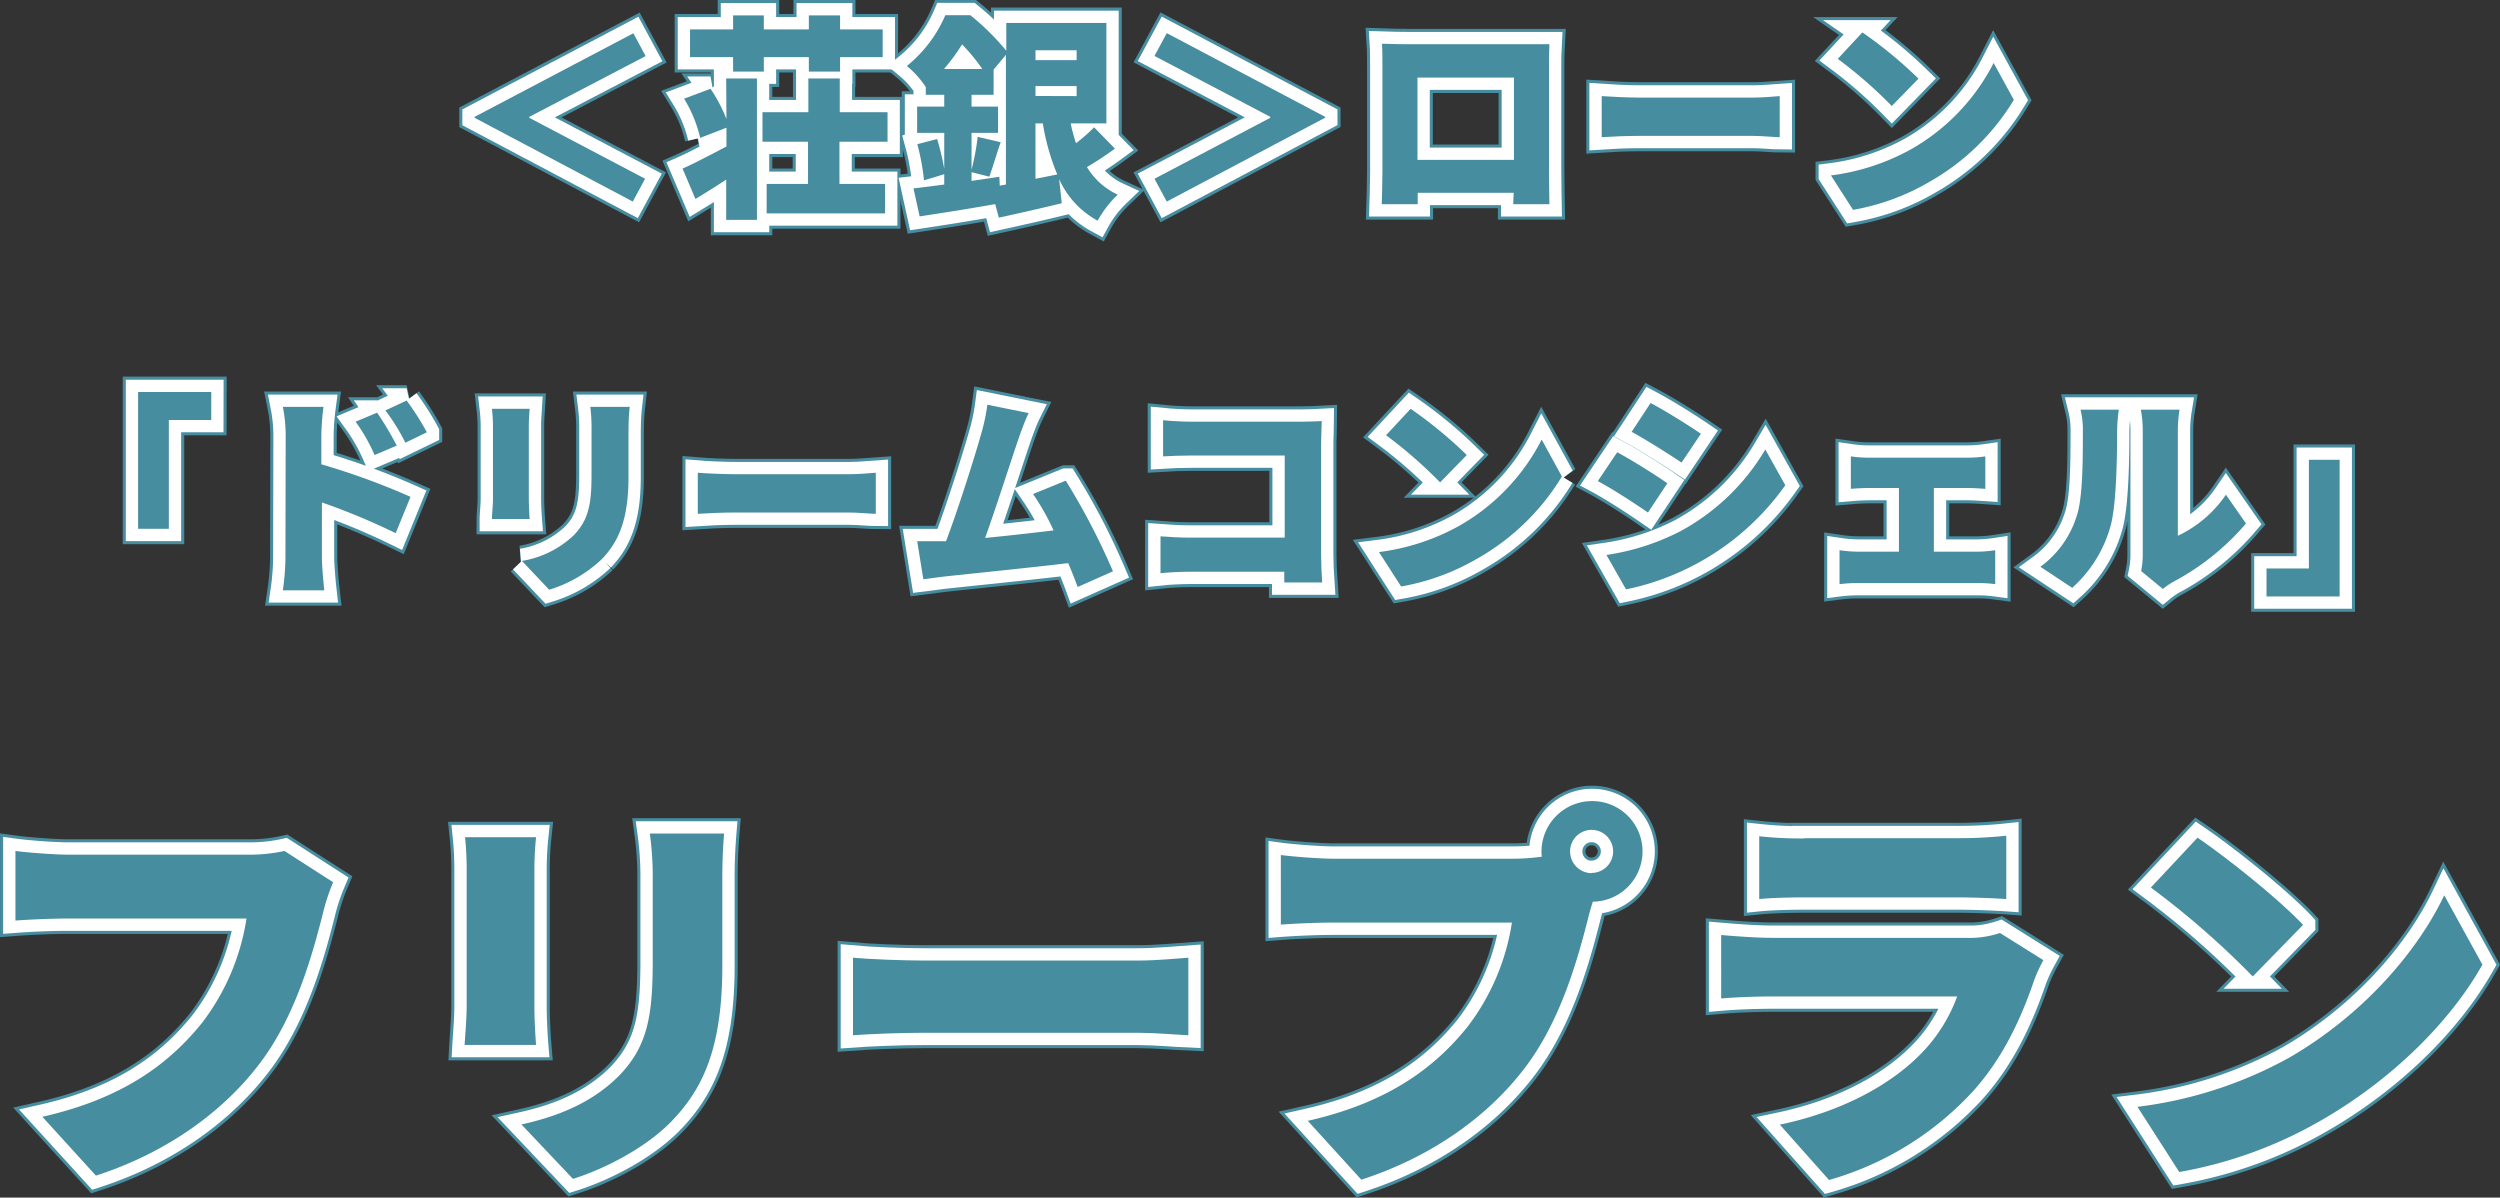 <svg xmlns="http://www.w3.org/2000/svg" viewBox="0 0 406.57 194.76"><rect x="0" y="0" width="406.57" height="194.76" fill="#333333" stroke="none"/><defs><style>.cls-1,.cls-2{fill:none;}.cls-1{stroke:#478da0;stroke-width:5px;}.cls-2{stroke:#fff;stroke-width:4px;}.cls-3{fill:#478da0;}</style></defs><g id="レイヤー_2" data-name="レイヤー 2"><g id="レイヤー_1-2" data-name="レイヤー 1"><path class="cls-1" d="M86.08,19.16l18.83,9.91-2,3.71L77.19,19.16V19L103,5.41l2,3.71L86.08,19Z"/><path class="cls-1" d="M118.1,12.76h5v23h-5V29.21c-1.64,1.08-3.39,2.17-5,3.15L111,27.42c1.82-.8,4.48-2.2,7.14-3.6V20.77l-4.27,1.65a21.45,21.45,0,0,0-2.62-6.37l4.3-1.61a24.27,24.27,0,0,1,2.59,4.93Zm1.12-3.47h-7V4.78h7V2.5h5V4.78h7.32V2.5h5.08V4.78h6.93V9.29h-6.93v2.35h-5.08V9.29h-7.32v2.35h-5Zm17.3,13.76v6.86h7.42V34.7H124.68V29.91h6.73V23.05H124v-4.8h7.46V12.76h5.11v5.49h7.77v4.8Z"/><path class="cls-1" d="M181.32,24.17a52.5,52.5,0,0,1-4.55,3,11.37,11.37,0,0,0,5,4.48,17.73,17.73,0,0,0-3.26,4.24,14.32,14.32,0,0,1-6.26-6.76l.42,3.92c-3.43.84-7.18,1.68-10.23,2.35l-.59-2.21c-4.27.77-8.79,1.47-12.29,2l-1-4.55c1.44-.17,3.15-.38,5-.63V28.33l-3.29,1a36.14,36.14,0,0,0-1.09-5.88l3.22-.84a40.78,40.78,0,0,1,1.16,4.86V21.61h-4.41V17.34h4.41V15.42h-3V14.16l0,0a15.34,15.34,0,0,0-3.08-3.43,21.52,21.52,0,0,0,6.26-8.26h4.06a40,40,0,0,1,5.85,5.78V3.73h16.28V20.07h-5.81a27.51,27.51,0,0,0,.87,3.22,27,27,0,0,0,2.94-2.59ZM159.75,11.22a30.42,30.42,0,0,0-3.29-4,32.78,32.78,0,0,1-2.94,4ZM158,29.42l4.52-.67.07,1.44,1-.18V8.91l-2,2.41v4.1H158v1.92h4.31v4.27H158v6a41,41,0,0,0,1-5.35l3.74.87c-.7,2-1.33,4.2-1.85,5.6L158,28ZM168.4,8.17V9.78h6.69V8.17Zm6.69,7.46V14H168.4v1.61ZM168.4,29.07c1.15-.21,2.35-.46,3.54-.7a37,37,0,0,1-2.35-8.3H168.4Z"/><path class="cls-1" d="M189.75,32.78l-2-3.71,18.83-9.91V19l-18.83-9.9,2-3.71L215.51,19v.14Z"/><path class="cls-1" d="M228.77,7.19h19.54c.94,0,2.27,0,3.67,0-.07,1.15-.07,2.59-.07,3.78V28c0,1.5.07,5.21.07,5.21H246.1s0-.8.07-1.85H230.56v1.85h-5.85s.11-3.36.11-5.28v-17c0-1.12,0-2.73-.07-3.82C226.18,7.16,227.76,7.19,228.77,7.19ZM230.52,26h15.69V12.62H230.52Z"/><path class="cls-1" d="M266.54,15.87h18.59c1.57,0,3.29-.17,4.3-.24v6.68c-.91,0-2.87-.21-4.3-.21H266.54c-2,0-4.62.11-6.06.21V15.63C261.88,15.73,264.82,15.87,266.54,15.87Z"/><path class="cls-1" d="M310.85,24.24a33.82,33.82,0,0,0,13.37-14l3.29,6a37.84,37.84,0,0,1-13.62,13.27,37.35,37.35,0,0,1-12.53,4.62l-3.6-5.6A36.14,36.14,0,0,0,310.85,24.24ZM312,12.79l-4.34,4.45a73.87,73.87,0,0,0-8.79-7.67l4-4.3A70.5,70.5,0,0,1,312,12.79Z"/><path class="cls-1" d="M34.35,68.3H27.46V86h-5V63.75h11.9Z"/><path class="cls-1" d="M46.46,70.72A24.45,24.45,0,0,0,46,66.17h6.61a41.61,41.61,0,0,0-.35,4.55v4.79A115.46,115.46,0,0,1,66.76,80.8l-2.41,5.91a109.68,109.68,0,0,0-12-5v9c0,1,.21,3.71.39,5.29H46a40.2,40.2,0,0,0,.42-5.29Zm18.06,1.75L60.92,74a28.8,28.8,0,0,0-3.09-5.42l3.5-1.47A50.56,50.56,0,0,1,64.52,72.47Zm4.9-2.17L65.92,72a31.11,31.11,0,0,0-3.25-5.25l3.46-1.61A43.59,43.59,0,0,1,69.42,70.3Z"/><path class="cls-1" d="M86,69.25v11.9c0,.87.07,2.34.14,3.25H80c0-.7.17-2.2.17-3.29V69.25A25.76,25.76,0,0,0,80,66.48h6.13C86.08,67.36,86,68,86,69.25Zm16.21.7v7.63c0,7-1.65,10.53-4.31,13.33a21.75,21.75,0,0,1-8.58,5l-4.44-4.69A16,16,0,0,0,93.36,87c2.35-2.48,2.84-5,2.84-9.8V70A27.59,27.59,0,0,0,96,66.17h6.41C102.29,67.22,102.22,68.41,102.22,70Z"/><path class="cls-1" d="M119.54,77.12h18.59c1.57,0,3.29-.17,4.3-.24v6.68c-.91,0-2.87-.21-4.3-.21H119.54c-2,0-4.62.11-6.06.21V76.88C114.88,77,117.82,77.12,119.54,77.12Z"/><path class="cls-1" d="M165.63,71.38c-1.19,3.47-3.74,11.45-5.42,16.1,3.74-.35,7.91-.84,11.13-1.22A38.8,38.8,0,0,0,168,80.34l5.32-2.17A110.46,110.46,0,0,1,181,92.91l-5.74,2.55c-.42-1.15-.95-2.48-1.54-3.88-5.78.7-15.83,1.71-20.06,2.17-.88.1-2.35.31-3.5.45l-1-6.19c1.26,0,3,0,4.16,0a3.14,3.14,0,0,0,.53,0c2-5.25,4.76-14,5.81-17.78a30.74,30.74,0,0,0,.91-4.41l6.72,1.36C166.75,68.27,166.19,69.77,165.63,71.38Z"/><path class="cls-1" d="M193.77,68.58h17.86c1.12,0,2.8-.07,3.32-.1,0,.84-.1,2.38-.1,3.53V90.18c0,1.19.07,3.18.17,4.55h-6.16c0-.6,0-1.19,0-1.75H193.53c-1.33,0-3.54.1-4.8.24v-6c1.37.1,3,.21,4.62.21h15.58V74.08H193.77c-1.57,0-3.53.07-4.62.14V68.34C190.55,68.48,192.51,68.58,193.77,68.58Z"/><path class="cls-1" d="M237.35,85.49a33.82,33.82,0,0,0,13.37-14l3.29,6a37.84,37.84,0,0,1-13.62,13.27,37.35,37.35,0,0,1-12.53,4.62l-3.6-5.6A36.14,36.14,0,0,0,237.35,85.49ZM238.54,74l-4.34,4.45a73.87,73.87,0,0,0-8.79-7.67l4-4.3A70.5,70.5,0,0,1,238.54,74Z"/><path class="cls-1" d="M271.16,78.59,268,83.35c-2.13-1.47-5.67-3.78-8.15-5.11L263,73.55C265.49,74.88,269.2,77.23,271.16,78.59Zm2.1,7.81a35.79,35.79,0,0,0,13.83-13.3l3.25,5.81a42.15,42.15,0,0,1-25.9,16.94l-3.19-5.6A38.37,38.37,0,0,0,273.26,86.4Zm3.36-15.86-3.15,4.69c-2.1-1.4-5.67-3.67-8.12-5l3.08-4.69C270.88,66.83,274.62,69.18,276.62,70.54Z"/><path class="cls-1" d="M304,74.43h16a20.54,20.54,0,0,0,2.87-.21V79.5c-1-.07-2.07-.14-2.87-.14h-5.5V89.72h7.14a21.42,21.42,0,0,0,2.84-.24V95a20.24,20.24,0,0,0-2.84-.18H302.24a23.4,23.4,0,0,0-3.08.18V89.48a22.69,22.69,0,0,0,3.08.24h6.58V79.36H304c-.87,0-2.2.07-3,.14V74.22A20.16,20.16,0,0,0,304,74.43Z"/><path class="cls-1" d="M337.73,83.91c1-2.87,1-9.31,1-13.68a13.87,13.87,0,0,0-.38-3.61h6.23a27.79,27.79,0,0,0-.28,3.54c0,4.3-.11,11.62-1,15.15A21,21,0,0,1,337,95.6l-5.18-3.43A16.07,16.07,0,0,0,337.73,83.91ZM348.47,90V69.88a18.62,18.62,0,0,0-.31-3.26h6.3a21.34,21.34,0,0,0-.28,3.29V87.13A19.52,19.52,0,0,0,362,80.45l3.26,4.69a40.53,40.53,0,0,1-11.83,9.48,12.81,12.81,0,0,0-1.69,1.16l-3.53-2.91A13.69,13.69,0,0,0,348.47,90Z"/><path class="cls-1" d="M368.6,92.45h6.89V74.78h5V97H368.6Z"/><path class="cls-2" d="M86.08,19.16l18.83,9.91-2,3.71L77.19,19.16V19L103,5.41l2,3.71L86.08,19Z"/><path class="cls-2" d="M118.1,12.76h5v23h-5V29.21c-1.64,1.08-3.39,2.17-5,3.15L111,27.42c1.82-.8,4.48-2.2,7.14-3.6V20.77l-4.27,1.65a21.45,21.45,0,0,0-2.62-6.37l4.3-1.61a24.27,24.27,0,0,1,2.59,4.93Zm1.12-3.47h-7V4.78h7V2.5h5V4.78h7.32V2.5h5.08V4.78h6.93V9.29h-6.93v2.35h-5.08V9.29h-7.32v2.35h-5Zm17.3,13.76v6.86h7.42V34.7H124.68V29.91h6.73V23.05H124v-4.8h7.46V12.76h5.11v5.49h7.77v4.8Z"/><path class="cls-2" d="M181.32,24.17a52.5,52.5,0,0,1-4.55,3,11.37,11.37,0,0,0,5,4.48,17.73,17.73,0,0,0-3.26,4.24,14.32,14.32,0,0,1-6.26-6.76l.42,3.92c-3.43.84-7.18,1.68-10.23,2.35l-.59-2.21c-4.27.77-8.79,1.47-12.29,2l-1-4.55c1.44-.17,3.15-.38,5-.63V28.33l-3.29,1a36.14,36.14,0,0,0-1.09-5.88l3.22-.84a40.78,40.78,0,0,1,1.16,4.86V21.61h-4.41V17.34h4.41V15.42h-3V14.16l0,0a15.34,15.34,0,0,0-3.08-3.43,21.52,21.52,0,0,0,6.26-8.26h4.06a40,40,0,0,1,5.85,5.78V3.73h16.28V20.07h-5.81a27.51,27.51,0,0,0,.87,3.22,27,27,0,0,0,2.94-2.59ZM159.75,11.22a30.42,30.42,0,0,0-3.29-4,32.78,32.78,0,0,1-2.94,4ZM158,29.42l4.52-.67.07,1.44,1-.18V8.91l-2,2.41v4.1H158v1.92h4.31v4.27H158v6a41,41,0,0,0,1-5.35l3.74.87c-.7,2-1.33,4.2-1.85,5.6L158,28ZM168.4,8.17V9.78h6.69V8.17Zm6.69,7.46V14H168.4v1.61ZM168.4,29.07c1.15-.21,2.35-.46,3.54-.7a37,37,0,0,1-2.35-8.3H168.4Z"/><path class="cls-2" d="M189.75,32.78l-2-3.71,18.83-9.91V19l-18.83-9.9,2-3.71L215.51,19v.14Z"/><path class="cls-2" d="M228.77,7.19h19.54c.94,0,2.27,0,3.67,0-.07,1.15-.07,2.59-.07,3.78V28c0,1.5.07,5.21.07,5.21H246.1s0-.8.07-1.85H230.56v1.85h-5.85s.11-3.36.11-5.28v-17c0-1.12,0-2.73-.07-3.82C226.18,7.16,227.76,7.19,228.77,7.19ZM230.52,26h15.69V12.62H230.52Z"/><path class="cls-2" d="M266.54,15.87h18.59c1.57,0,3.29-.17,4.3-.24v6.68c-.91,0-2.87-.21-4.3-.21H266.54c-2,0-4.62.11-6.06.21V15.63C261.88,15.73,264.82,15.87,266.54,15.87Z"/><path class="cls-2" d="M310.85,24.24a33.82,33.82,0,0,0,13.37-14l3.29,6a37.84,37.84,0,0,1-13.62,13.27,37.35,37.35,0,0,1-12.53,4.62l-3.6-5.6A36.14,36.14,0,0,0,310.85,24.24ZM312,12.79l-4.34,4.45a73.87,73.87,0,0,0-8.79-7.67l4-4.3A70.5,70.5,0,0,1,312,12.79Z"/><path class="cls-2" d="M34.35,68.3H27.46V86h-5V63.75h11.9Z"/><path class="cls-2" d="M46.46,70.72A24.45,24.45,0,0,0,46,66.17h6.61a41.61,41.61,0,0,0-.35,4.55v4.79A115.46,115.46,0,0,1,66.76,80.8l-2.41,5.91a109.68,109.68,0,0,0-12-5v9c0,1,.21,3.71.39,5.29H46a40.2,40.2,0,0,0,.42-5.29Zm18.06,1.75L60.92,74a28.8,28.8,0,0,0-3.09-5.42l3.5-1.47A50.56,50.56,0,0,1,64.52,72.47Zm4.9-2.17L65.92,72a31.11,31.11,0,0,0-3.25-5.25l3.46-1.61A43.59,43.59,0,0,1,69.42,70.3Z"/><path class="cls-2" d="M86,69.25v11.9c0,.87.07,2.34.14,3.25H80c0-.7.17-2.2.17-3.29V69.25A25.76,25.76,0,0,0,80,66.48h6.13C86.08,67.36,86,68,86,69.25Zm16.21.7v7.63c0,7-1.65,10.53-4.31,13.33a21.75,21.75,0,0,1-8.58,5l-4.44-4.69A16,16,0,0,0,93.36,87c2.35-2.48,2.84-5,2.84-9.8V70A27.59,27.59,0,0,0,96,66.17h6.41C102.29,67.22,102.22,68.41,102.22,70Z"/><path class="cls-2" d="M119.54,77.12h18.59c1.57,0,3.29-.17,4.3-.24v6.68c-.91,0-2.87-.21-4.3-.21H119.54c-2,0-4.62.11-6.06.21V76.88C114.88,77,117.82,77.12,119.54,77.12Z"/><path class="cls-2" d="M165.63,71.38c-1.19,3.47-3.74,11.45-5.42,16.1,3.74-.35,7.91-.84,11.13-1.22A38.8,38.8,0,0,0,168,80.34l5.32-2.17A110.46,110.46,0,0,1,181,92.91l-5.74,2.55c-.42-1.15-.95-2.48-1.54-3.88-5.78.7-15.83,1.71-20.06,2.17-.88.1-2.35.31-3.5.45l-1-6.19c1.26,0,3,0,4.16,0a3.14,3.14,0,0,0,.53,0c2-5.25,4.76-14,5.81-17.78a30.74,30.74,0,0,0,.91-4.41l6.72,1.36C166.75,68.27,166.19,69.77,165.63,71.38Z"/><path class="cls-2" d="M193.77,68.58h17.86c1.12,0,2.8-.07,3.32-.1,0,.84-.1,2.38-.1,3.53V90.18c0,1.19.07,3.18.17,4.55h-6.16c0-.6,0-1.19,0-1.75H193.53c-1.33,0-3.54.1-4.8.24v-6c1.37.1,3,.21,4.62.21h15.58V74.08H193.77c-1.57,0-3.53.07-4.62.14V68.34C190.55,68.48,192.51,68.58,193.77,68.58Z"/><path class="cls-2" d="M237.35,85.49a33.82,33.82,0,0,0,13.37-14l3.29,6a37.84,37.84,0,0,1-13.62,13.27,37.35,37.35,0,0,1-12.53,4.62l-3.6-5.6A36.14,36.14,0,0,0,237.35,85.49ZM238.54,74l-4.34,4.45a73.87,73.87,0,0,0-8.79-7.67l4-4.3A70.5,70.5,0,0,1,238.54,74Z"/><path class="cls-2" d="M271.16,78.59,268,83.35c-2.13-1.47-5.67-3.78-8.15-5.11L263,73.55C265.49,74.88,269.2,77.23,271.16,78.59Zm2.1,7.81a35.79,35.79,0,0,0,13.83-13.3l3.25,5.81a42.15,42.15,0,0,1-25.9,16.94l-3.19-5.6A38.37,38.37,0,0,0,273.26,86.4Zm3.36-15.86-3.15,4.69c-2.1-1.4-5.67-3.67-8.12-5l3.08-4.69C270.88,66.83,274.62,69.18,276.62,70.54Z"/><path class="cls-2" d="M304,74.43h16a20.54,20.54,0,0,0,2.87-.21V79.5c-1-.07-2.07-.14-2.87-.14h-5.5V89.72h7.14a21.42,21.42,0,0,0,2.84-.24V95a20.24,20.24,0,0,0-2.84-.18H302.24a23.4,23.4,0,0,0-3.08.18V89.48a22.69,22.69,0,0,0,3.08.24h6.58V79.36H304c-.87,0-2.2.07-3,.14V74.22A20.16,20.16,0,0,0,304,74.43Z"/><path class="cls-2" d="M337.73,83.91c1-2.87,1-9.31,1-13.68a13.87,13.87,0,0,0-.38-3.61h6.23a27.79,27.79,0,0,0-.28,3.54c0,4.3-.11,11.62-1,15.15A21,21,0,0,1,337,95.6l-5.18-3.43A16.07,16.07,0,0,0,337.73,83.91ZM348.47,90V69.88a18.62,18.62,0,0,0-.31-3.26h6.3a21.34,21.34,0,0,0-.28,3.29V87.13A19.52,19.52,0,0,0,362,80.45l3.26,4.69a40.53,40.53,0,0,1-11.83,9.48,12.81,12.81,0,0,0-1.69,1.16l-3.53-2.91A13.69,13.69,0,0,0,348.47,90Z"/><path class="cls-2" d="M368.6,92.45h6.89V74.78h5V97H368.6Z"/><path class="cls-3" d="M86.08,19.16l18.83,9.91-2,3.71L77.19,19.16V19L103,5.41l2,3.71L86.08,19Z"/><path class="cls-3" d="M118.1,12.76h5v23h-5V29.21c-1.64,1.08-3.39,2.17-5,3.15L111,27.42c1.82-.8,4.48-2.2,7.14-3.6V20.77l-4.27,1.65a21.45,21.45,0,0,0-2.62-6.37l4.3-1.61a24.27,24.27,0,0,1,2.59,4.93Zm1.12-3.47h-7V4.78h7V2.5h5V4.78h7.32V2.5h5.08V4.78h6.93V9.29h-6.93v2.35h-5.08V9.29h-7.32v2.35h-5Zm17.3,13.76v6.86h7.42V34.7H124.68V29.91h6.73V23.05H124v-4.8h7.46V12.76h5.11v5.49h7.77v4.8Z"/><path class="cls-3" d="M181.32,24.17a52.5,52.5,0,0,1-4.55,3,11.37,11.37,0,0,0,5,4.48,17.73,17.73,0,0,0-3.26,4.24,14.32,14.32,0,0,1-6.26-6.76l.42,3.92c-3.43.84-7.18,1.68-10.23,2.35l-.59-2.21c-4.27.77-8.79,1.47-12.29,2l-1-4.55c1.44-.17,3.15-.38,5-.63V28.33l-3.29,1a36.14,36.14,0,0,0-1.09-5.88l3.22-.84a40.78,40.78,0,0,1,1.16,4.86V21.61h-4.41V17.34h4.41V15.42h-3V14.16l0,0a15.34,15.34,0,0,0-3.08-3.43,21.52,21.52,0,0,0,6.26-8.26h4.06a40,40,0,0,1,5.85,5.78V3.73h16.28V20.07h-5.81a27.51,27.51,0,0,0,.87,3.22,27,27,0,0,0,2.94-2.59ZM159.75,11.22a30.42,30.42,0,0,0-3.29-4,32.78,32.78,0,0,1-2.94,4ZM158,29.42l4.52-.67.07,1.44,1-.18V8.91l-2,2.41v4.1H158v1.92h4.31v4.27H158v6a41,41,0,0,0,1-5.35l3.74.87c-.7,2-1.33,4.2-1.85,5.6L158,28ZM168.4,8.17V9.78h6.69V8.17Zm6.69,7.46V14H168.4v1.61ZM168.4,29.07c1.15-.21,2.35-.46,3.54-.7a37,37,0,0,1-2.35-8.3H168.4Z"/><path class="cls-3" d="M189.75,32.78l-2-3.71,18.83-9.91V19l-18.83-9.9,2-3.71L215.51,19v.14Z"/><path class="cls-3" d="M228.77,7.19h19.54c.94,0,2.27,0,3.67,0-.07,1.15-.07,2.59-.07,3.78V28c0,1.5.07,5.21.07,5.21H246.1s0-.8.07-1.85H230.56v1.85h-5.85s.11-3.36.11-5.28v-17c0-1.12,0-2.73-.07-3.82C226.18,7.16,227.76,7.19,228.77,7.19ZM230.52,26h15.69V12.62H230.52Z"/><path class="cls-3" d="M266.54,15.87h18.59c1.57,0,3.29-.17,4.3-.24v6.68c-.91,0-2.87-.21-4.3-.21H266.54c-2,0-4.62.11-6.06.21V15.63C261.88,15.73,264.82,15.87,266.54,15.87Z"/><path class="cls-3" d="M310.85,24.24a33.82,33.82,0,0,0,13.37-14l3.29,6a37.84,37.84,0,0,1-13.62,13.27,37.35,37.35,0,0,1-12.53,4.62l-3.6-5.6A36.14,36.14,0,0,0,310.85,24.24ZM312,12.79l-4.34,4.45a73.87,73.87,0,0,0-8.79-7.67l4-4.3A70.5,70.5,0,0,1,312,12.79Z"/><path class="cls-3" d="M34.35,68.3H27.46V86h-5V63.75h11.9Z"/><path class="cls-3" d="M46.46,70.72A24.45,24.45,0,0,0,46,66.17h6.61a41.61,41.61,0,0,0-.35,4.55v4.79A115.46,115.46,0,0,1,66.76,80.8l-2.41,5.91a109.68,109.68,0,0,0-12-5v9c0,1,.21,3.71.39,5.29H46a40.2,40.2,0,0,0,.42-5.29Zm18.06,1.75L60.92,74a28.8,28.8,0,0,0-3.09-5.42l3.5-1.47A50.56,50.56,0,0,1,64.52,72.47Zm4.9-2.17L65.92,72a31.11,31.11,0,0,0-3.25-5.25l3.46-1.61A43.59,43.59,0,0,1,69.42,70.3Z"/><path class="cls-3" d="M86,69.25v11.9c0,.87.07,2.34.14,3.25H80c0-.7.17-2.2.17-3.29V69.25A25.76,25.76,0,0,0,80,66.48h6.13C86.08,67.36,86,68,86,69.25Zm16.21.7v7.63c0,7-1.65,10.53-4.31,13.33a21.75,21.75,0,0,1-8.58,5l-4.44-4.69A16,16,0,0,0,93.36,87c2.35-2.48,2.84-5,2.84-9.8V70A27.59,27.59,0,0,0,96,66.17h6.41C102.29,67.22,102.22,68.41,102.22,70Z"/><path class="cls-3" d="M119.54,77.12h18.59c1.57,0,3.29-.17,4.3-.24v6.68c-.91,0-2.87-.21-4.3-.21H119.54c-2,0-4.62.11-6.06.21V76.88C114.88,77,117.82,77.12,119.54,77.12Z"/><path class="cls-3" d="M165.63,71.38c-1.19,3.47-3.74,11.45-5.42,16.1,3.74-.35,7.91-.84,11.13-1.22A38.8,38.8,0,0,0,168,80.34l5.32-2.17A110.46,110.46,0,0,1,181,92.91l-5.74,2.55c-.42-1.15-.95-2.48-1.54-3.88-5.78.7-15.83,1.71-20.06,2.17-.88.1-2.35.31-3.5.45l-1-6.19c1.26,0,3,0,4.16,0a3.14,3.14,0,0,0,.53,0c2-5.25,4.76-14,5.81-17.78a30.74,30.74,0,0,0,.91-4.41l6.72,1.36C166.75,68.27,166.19,69.77,165.63,71.38Z"/><path class="cls-3" d="M193.77,68.58h17.86c1.12,0,2.8-.07,3.32-.1,0,.84-.1,2.38-.1,3.53V90.18c0,1.19.07,3.18.17,4.55h-6.16c0-.6,0-1.19,0-1.75H193.53c-1.33,0-3.54.1-4.8.24v-6c1.37.1,3,.21,4.62.21h15.58V74.08H193.77c-1.57,0-3.53.07-4.62.14V68.34C190.55,68.48,192.51,68.58,193.77,68.58Z"/><path class="cls-3" d="M237.35,85.49a33.82,33.82,0,0,0,13.37-14l3.29,6a37.84,37.84,0,0,1-13.62,13.27,37.35,37.35,0,0,1-12.53,4.62l-3.6-5.6A36.14,36.14,0,0,0,237.35,85.49ZM238.54,74l-4.34,4.45a73.87,73.87,0,0,0-8.79-7.67l4-4.3A70.5,70.5,0,0,1,238.54,74Z"/><path class="cls-3" d="M271.16,78.59,268,83.35c-2.13-1.47-5.67-3.78-8.15-5.11L263,73.55C265.49,74.88,269.2,77.23,271.16,78.59Zm2.1,7.81a35.79,35.79,0,0,0,13.83-13.3l3.25,5.81a42.15,42.15,0,0,1-25.9,16.94l-3.19-5.6A38.37,38.37,0,0,0,273.26,86.4Zm3.36-15.86-3.15,4.69c-2.1-1.4-5.67-3.67-8.12-5l3.08-4.69C270.88,66.83,274.62,69.18,276.62,70.54Z"/><path class="cls-3" d="M304,74.43h16a20.54,20.54,0,0,0,2.87-.21V79.5c-1-.07-2.07-.14-2.87-.14h-5.5V89.72h7.14a21.42,21.42,0,0,0,2.84-.24V95a20.24,20.24,0,0,0-2.84-.18H302.24a23.4,23.4,0,0,0-3.08.18V89.48a22.69,22.69,0,0,0,3.08.24h6.58V79.36H304c-.87,0-2.2.07-3,.14V74.22A20.16,20.16,0,0,0,304,74.43Z"/><path class="cls-3" d="M337.73,83.91c1-2.87,1-9.31,1-13.68a13.87,13.87,0,0,0-.38-3.61h6.23a27.79,27.79,0,0,0-.28,3.54c0,4.3-.11,11.62-1,15.15A21,21,0,0,1,337,95.6l-5.18-3.43A16.07,16.07,0,0,0,337.73,83.91ZM348.47,90V69.88a18.62,18.62,0,0,0-.31-3.26h6.3a21.34,21.34,0,0,0-.28,3.29V87.13A19.52,19.52,0,0,0,362,80.45l3.26,4.69a40.53,40.53,0,0,1-11.83,9.48,12.81,12.81,0,0,0-1.69,1.16l-3.53-2.91A13.69,13.69,0,0,0,348.47,90Z"/><path class="cls-3" d="M368.6,92.45h6.89V74.78h5V97H368.6Z"/><path class="cls-1" d="M52.46,148.76c-1.59,6.2-4.29,16.23-10,23.89-5.94,8-15.24,14.78-26.86,18.54l-8.71-9.57c13.27-3,20.72-8.78,25.94-15.24a37.17,37.17,0,0,0,7.26-17h-29c-3.24,0-6.86.2-8.58.33V138.39c2,.27,6.4.6,8.58.6h29.1a26.35,26.35,0,0,0,6.07-.6l7.92,5.09A32.44,32.44,0,0,0,52.46,148.76Z"/><path class="cls-1" d="M86.91,141.36V163.8c0,1.65.13,4.42.27,6.14H75.56c.07-1.32.33-4.16.33-6.2V141.36a50.3,50.3,0,0,0-.26-5.21H87.18A50.73,50.73,0,0,0,86.91,141.36Zm30.56,1.32v14.39c0,13.27-3.1,19.87-8.12,25.14-4.42,4.62-11.35,8-16.17,9.51l-8.38-8.85c6.86-1.51,12-4,16-8.05,4.42-4.68,5.35-9.37,5.35-18.48V142.68a51,51,0,0,0-.47-7.12h12.08C117.6,137.54,117.47,139.78,117.47,142.68Z"/><path class="cls-1" d="M150.14,156.21h35c3,0,6.21-.33,8.12-.46v12.61c-1.72-.07-5.41-.4-8.12-.4h-35c-3.76,0-8.71.2-11.42.4V155.75C141.36,156,146.91,156.21,150.14,156.21Z"/><path class="cls-1" d="M258.84,130.28a8.18,8.18,0,0,1,.2,16.36c-.33,1-.6,2-.79,2.78-1.59,6.2-4.29,16.23-10,23.89-5.94,8-15.24,14.78-26.86,18.54l-8.71-9.57c13.26-3,20.72-8.78,25.94-15.24a37.17,37.17,0,0,0,7.26-17h-29c-3.24,0-6.87.2-8.58.33V139.05c2,.27,6.4.6,8.58.6H246a35,35,0,0,0,4.75-.33,3.87,3.87,0,0,1-.06-.86A8.22,8.22,0,0,1,258.84,130.28Zm0,11.68a3.5,3.5,0,1,0-3.5-3.5A3.53,3.53,0,0,0,258.84,142Z"/><path class="cls-1" d="M330.85,159.31c-2.18,6.34-5,12.54-9.84,18a50.55,50.55,0,0,1-23.56,14.59l-8-9c10.29-2.17,17.95-6.53,22.7-11.28a26,26,0,0,0,6.14-9.57h-30c-1.65,0-5.41.07-8.38.33V152.06c3,.26,6.14.46,8.38.46h31.41a15.48,15.48,0,0,0,5.55-.79l7.06,4.42A24.8,24.8,0,0,0,330.85,159.31Zm-37.36-23h25a72.35,72.35,0,0,0,7.79-.4v10.3c-1.85-.13-5.41-.27-7.92-.27H293.49c-2.24,0-5.41.07-7.39.27V136A61.93,61.93,0,0,0,293.49,136.35Z"/><path class="cls-1" d="M372.3,172c11.87-6.87,20.78-17.1,25.2-26.4l6.21,11.28c-5.28,9.37-14.65,18.55-25.67,25a70.4,70.4,0,0,1-23.63,8.72L347.61,180A68,68,0,0,0,372.3,172Zm2.24-21.58-8.18,8.38a138.13,138.13,0,0,0-16.57-14.46l7.59-8.11C361.93,139.32,370.58,146.18,374.54,150.41Z"/><path class="cls-2" d="M52.46,148.76c-1.59,6.2-4.29,16.23-10,23.89-5.94,8-15.24,14.78-26.86,18.54l-8.71-9.57c13.27-3,20.72-8.78,25.94-15.24a37.17,37.17,0,0,0,7.26-17h-29c-3.24,0-6.86.2-8.58.33V138.39c2,.27,6.4.6,8.58.6h29.1a26.35,26.35,0,0,0,6.07-.6l7.92,5.09A32.44,32.44,0,0,0,52.46,148.76Z"/><path class="cls-2" d="M86.91,141.36V163.8c0,1.65.13,4.42.27,6.14H75.56c.07-1.32.33-4.16.33-6.2V141.36a50.3,50.3,0,0,0-.26-5.21H87.18A50.73,50.73,0,0,0,86.91,141.36Zm30.56,1.32v14.39c0,13.27-3.1,19.87-8.12,25.14-4.42,4.62-11.35,8-16.17,9.51l-8.38-8.85c6.86-1.51,12-4,16-8.05,4.42-4.68,5.35-9.37,5.35-18.48V142.68a51,51,0,0,0-.47-7.12h12.08C117.6,137.54,117.47,139.78,117.47,142.68Z"/><path class="cls-2" d="M150.14,156.21h35c3,0,6.21-.33,8.12-.46v12.61c-1.72-.07-5.41-.4-8.12-.4h-35c-3.76,0-8.71.2-11.42.4V155.75C141.36,156,146.91,156.21,150.14,156.21Z"/><path class="cls-2" d="M258.84,130.28a8.18,8.18,0,0,1,.2,16.36c-.33,1-.6,2-.79,2.78-1.59,6.2-4.29,16.23-10,23.89-5.94,8-15.24,14.78-26.86,18.54l-8.71-9.57c13.26-3,20.72-8.78,25.94-15.24a37.17,37.17,0,0,0,7.26-17h-29c-3.24,0-6.87.2-8.58.33V139.05c2,.27,6.4.6,8.58.6H246a35,35,0,0,0,4.75-.33,3.87,3.87,0,0,1-.06-.86A8.22,8.22,0,0,1,258.84,130.28Zm0,11.68a3.5,3.5,0,1,0-3.5-3.5A3.53,3.53,0,0,0,258.84,142Z"/><path class="cls-2" d="M330.85,159.31c-2.18,6.34-5,12.54-9.84,18a50.55,50.55,0,0,1-23.56,14.59l-8-9c10.29-2.17,17.95-6.53,22.7-11.28a26,26,0,0,0,6.14-9.57h-30c-1.65,0-5.41.07-8.38.33V152.06c3,.26,6.14.46,8.38.46h31.41a15.48,15.48,0,0,0,5.55-.79l7.06,4.42A24.8,24.8,0,0,0,330.85,159.31Zm-37.36-23h25a72.35,72.35,0,0,0,7.79-.4v10.3c-1.85-.13-5.41-.27-7.92-.27H293.49c-2.24,0-5.41.07-7.39.27V136A61.93,61.93,0,0,0,293.49,136.35Z"/><path class="cls-2" d="M372.3,172c11.87-6.87,20.78-17.1,25.2-26.4l6.21,11.28c-5.28,9.37-14.65,18.55-25.67,25a70.4,70.4,0,0,1-23.63,8.72L347.61,180A68,68,0,0,0,372.3,172Zm2.24-21.58-8.18,8.38a138.13,138.13,0,0,0-16.57-14.46l7.59-8.11C361.93,139.32,370.58,146.18,374.54,150.41Z"/><path class="cls-3" d="M52.46,148.76c-1.59,6.2-4.29,16.23-10,23.89-5.94,8-15.24,14.78-26.86,18.54l-8.71-9.57c13.27-3,20.72-8.78,25.94-15.24a37.17,37.17,0,0,0,7.26-17h-29c-3.24,0-6.86.2-8.58.33V138.39c2,.27,6.4.6,8.58.6h29.1a26.35,26.35,0,0,0,6.07-.6l7.92,5.09A32.44,32.44,0,0,0,52.46,148.76Z"/><path class="cls-3" d="M86.91,141.36V163.8c0,1.65.13,4.42.27,6.14H75.56c.07-1.32.33-4.16.33-6.2V141.36a50.3,50.3,0,0,0-.26-5.21H87.18A50.73,50.73,0,0,0,86.91,141.36Zm30.56,1.32v14.39c0,13.27-3.1,19.87-8.12,25.14-4.42,4.62-11.35,8-16.17,9.51l-8.38-8.85c6.86-1.51,12-4,16-8.05,4.42-4.68,5.35-9.37,5.35-18.48V142.68a51,51,0,0,0-.47-7.12h12.08C117.6,137.54,117.47,139.78,117.47,142.68Z"/><path class="cls-3" d="M150.14,156.21h35c3,0,6.21-.33,8.12-.46v12.61c-1.72-.07-5.41-.4-8.12-.4h-35c-3.76,0-8.71.2-11.42.4V155.75C141.36,156,146.91,156.21,150.14,156.21Z"/><path class="cls-3" d="M258.84,130.28a8.18,8.18,0,0,1,.2,16.36c-.33,1-.6,2-.79,2.78-1.59,6.2-4.29,16.23-10,23.89-5.94,8-15.24,14.78-26.86,18.54l-8.71-9.57c13.26-3,20.72-8.78,25.94-15.24a37.17,37.17,0,0,0,7.26-17h-29c-3.24,0-6.87.2-8.58.33V139.05c2,.27,6.4.6,8.58.6H246a35,35,0,0,0,4.75-.33,3.87,3.87,0,0,1-.06-.86A8.22,8.22,0,0,1,258.84,130.28Zm0,11.68a3.5,3.5,0,1,0-3.5-3.5A3.53,3.53,0,0,0,258.84,142Z"/><path class="cls-3" d="M330.85,159.31c-2.18,6.34-5,12.54-9.84,18a50.55,50.55,0,0,1-23.56,14.59l-8-9c10.29-2.17,17.95-6.53,22.7-11.28a26,26,0,0,0,6.14-9.57h-30c-1.65,0-5.41.07-8.38.33V152.06c3,.26,6.14.46,8.38.46h31.41a15.48,15.48,0,0,0,5.55-.79l7.06,4.42A24.8,24.8,0,0,0,330.85,159.31Zm-37.36-23h25a72.35,72.35,0,0,0,7.79-.4v10.3c-1.85-.13-5.41-.27-7.92-.27H293.49c-2.24,0-5.41.07-7.39.27V136A61.93,61.93,0,0,0,293.49,136.35Z"/><path class="cls-3" d="M372.3,172c11.87-6.87,20.78-17.1,25.2-26.4l6.21,11.28c-5.28,9.37-14.65,18.55-25.67,25a70.4,70.4,0,0,1-23.63,8.72L347.61,180A68,68,0,0,0,372.3,172Zm2.24-21.58-8.18,8.38a138.13,138.13,0,0,0-16.57-14.46l7.59-8.11C361.93,139.32,370.58,146.18,374.54,150.41Z"/></g></g></svg>